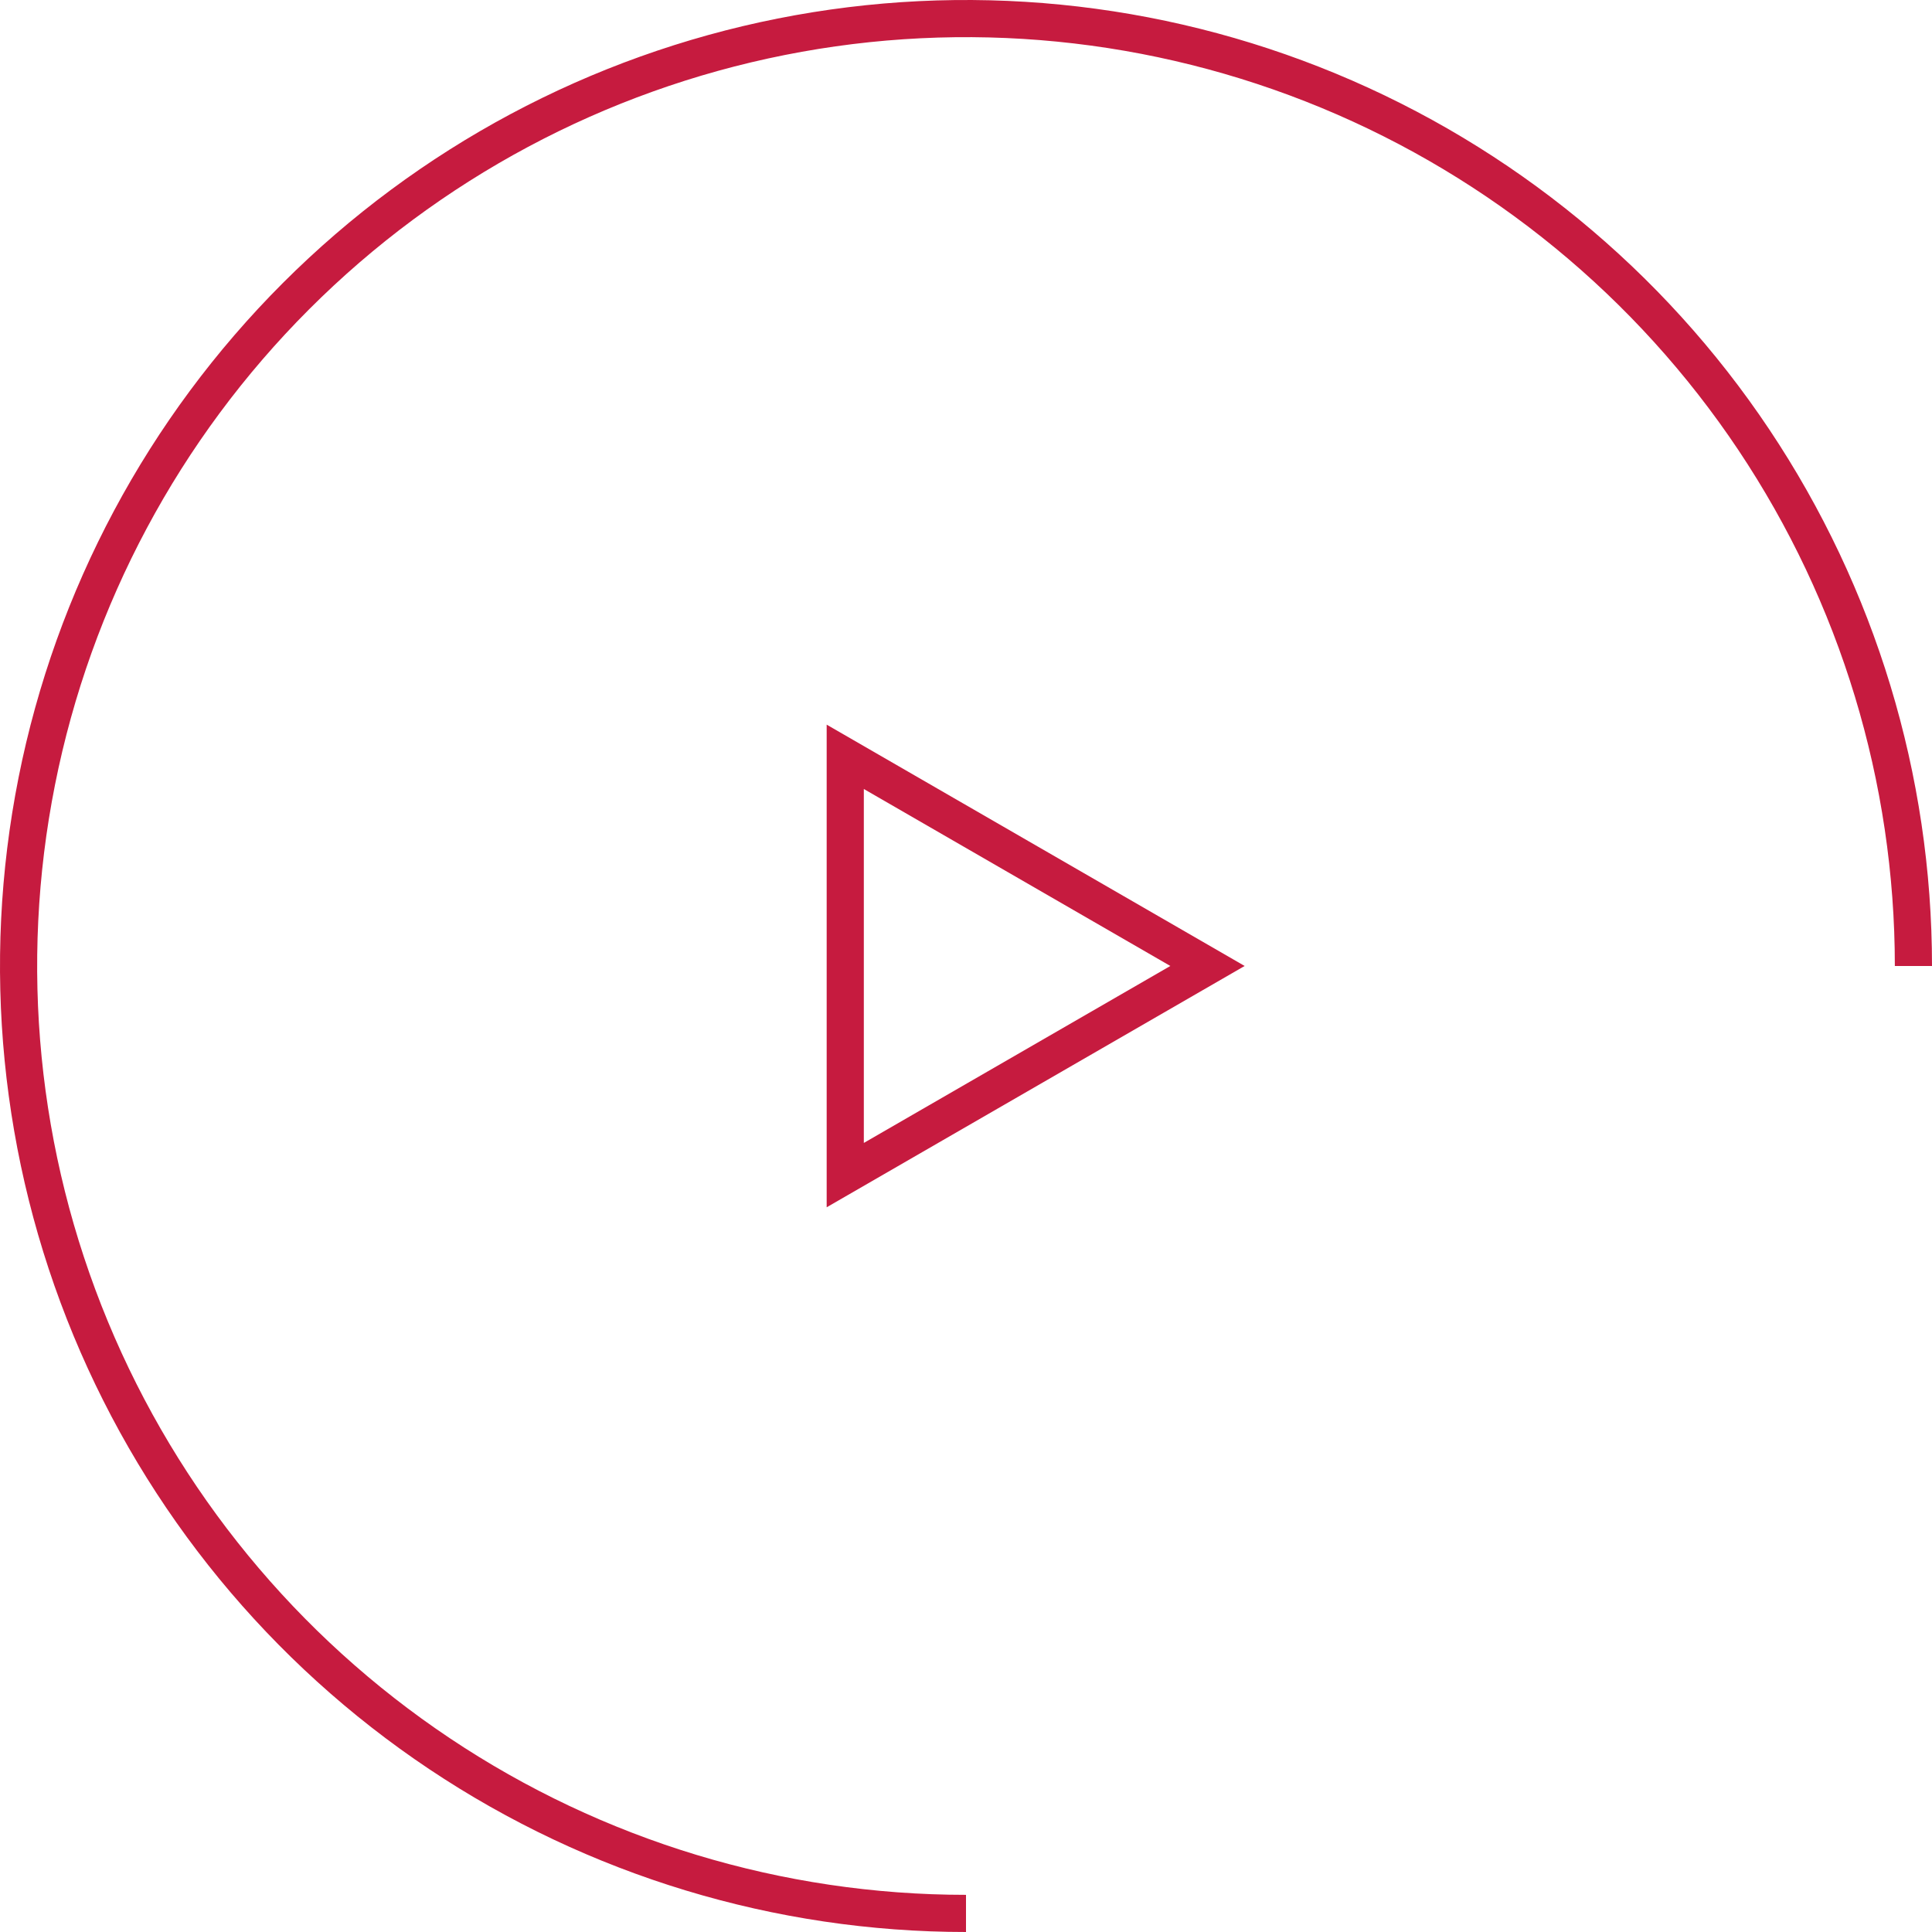 <?xml version="1.0" encoding="UTF-8"?> <svg xmlns="http://www.w3.org/2000/svg" width="416" height="416" viewBox="0 0 416 416" fill="none"> <path fill-rule="evenodd" clip-rule="evenodd" d="M167.421 3.997C207.769 -4.029 249.591 0.09 287.598 15.833C325.605 31.576 358.09 58.236 380.946 92.442C403.801 126.647 416 166.862 416 208H408C408 168.444 396.27 129.776 374.294 96.886C352.318 63.996 321.082 38.362 284.537 23.224C247.992 8.087 207.778 4.126 168.982 11.843C130.186 19.56 94.549 38.608 66.579 66.579C38.608 94.549 19.56 130.186 11.843 168.982C4.126 207.778 8.087 247.992 23.224 284.537C38.362 321.082 63.996 352.318 96.886 374.294C129.776 396.27 168.444 408 208 408V416C166.862 416 126.647 403.801 92.442 380.946C58.236 358.09 31.576 325.605 15.833 287.598C0.09 249.591 -4.029 207.769 3.997 167.421C12.023 127.073 31.833 90.011 60.922 60.922C90.011 31.833 127.073 12.023 167.421 3.997Z" fill="#C61B3F"></path> <path fill-rule="evenodd" clip-rule="evenodd" d="M268 207.993L178 156.031L178 259.954L268 207.993ZM252 207.993L186 169.888L186 246.098L252 207.993Z" fill="#C61B3F"></path> </svg> 